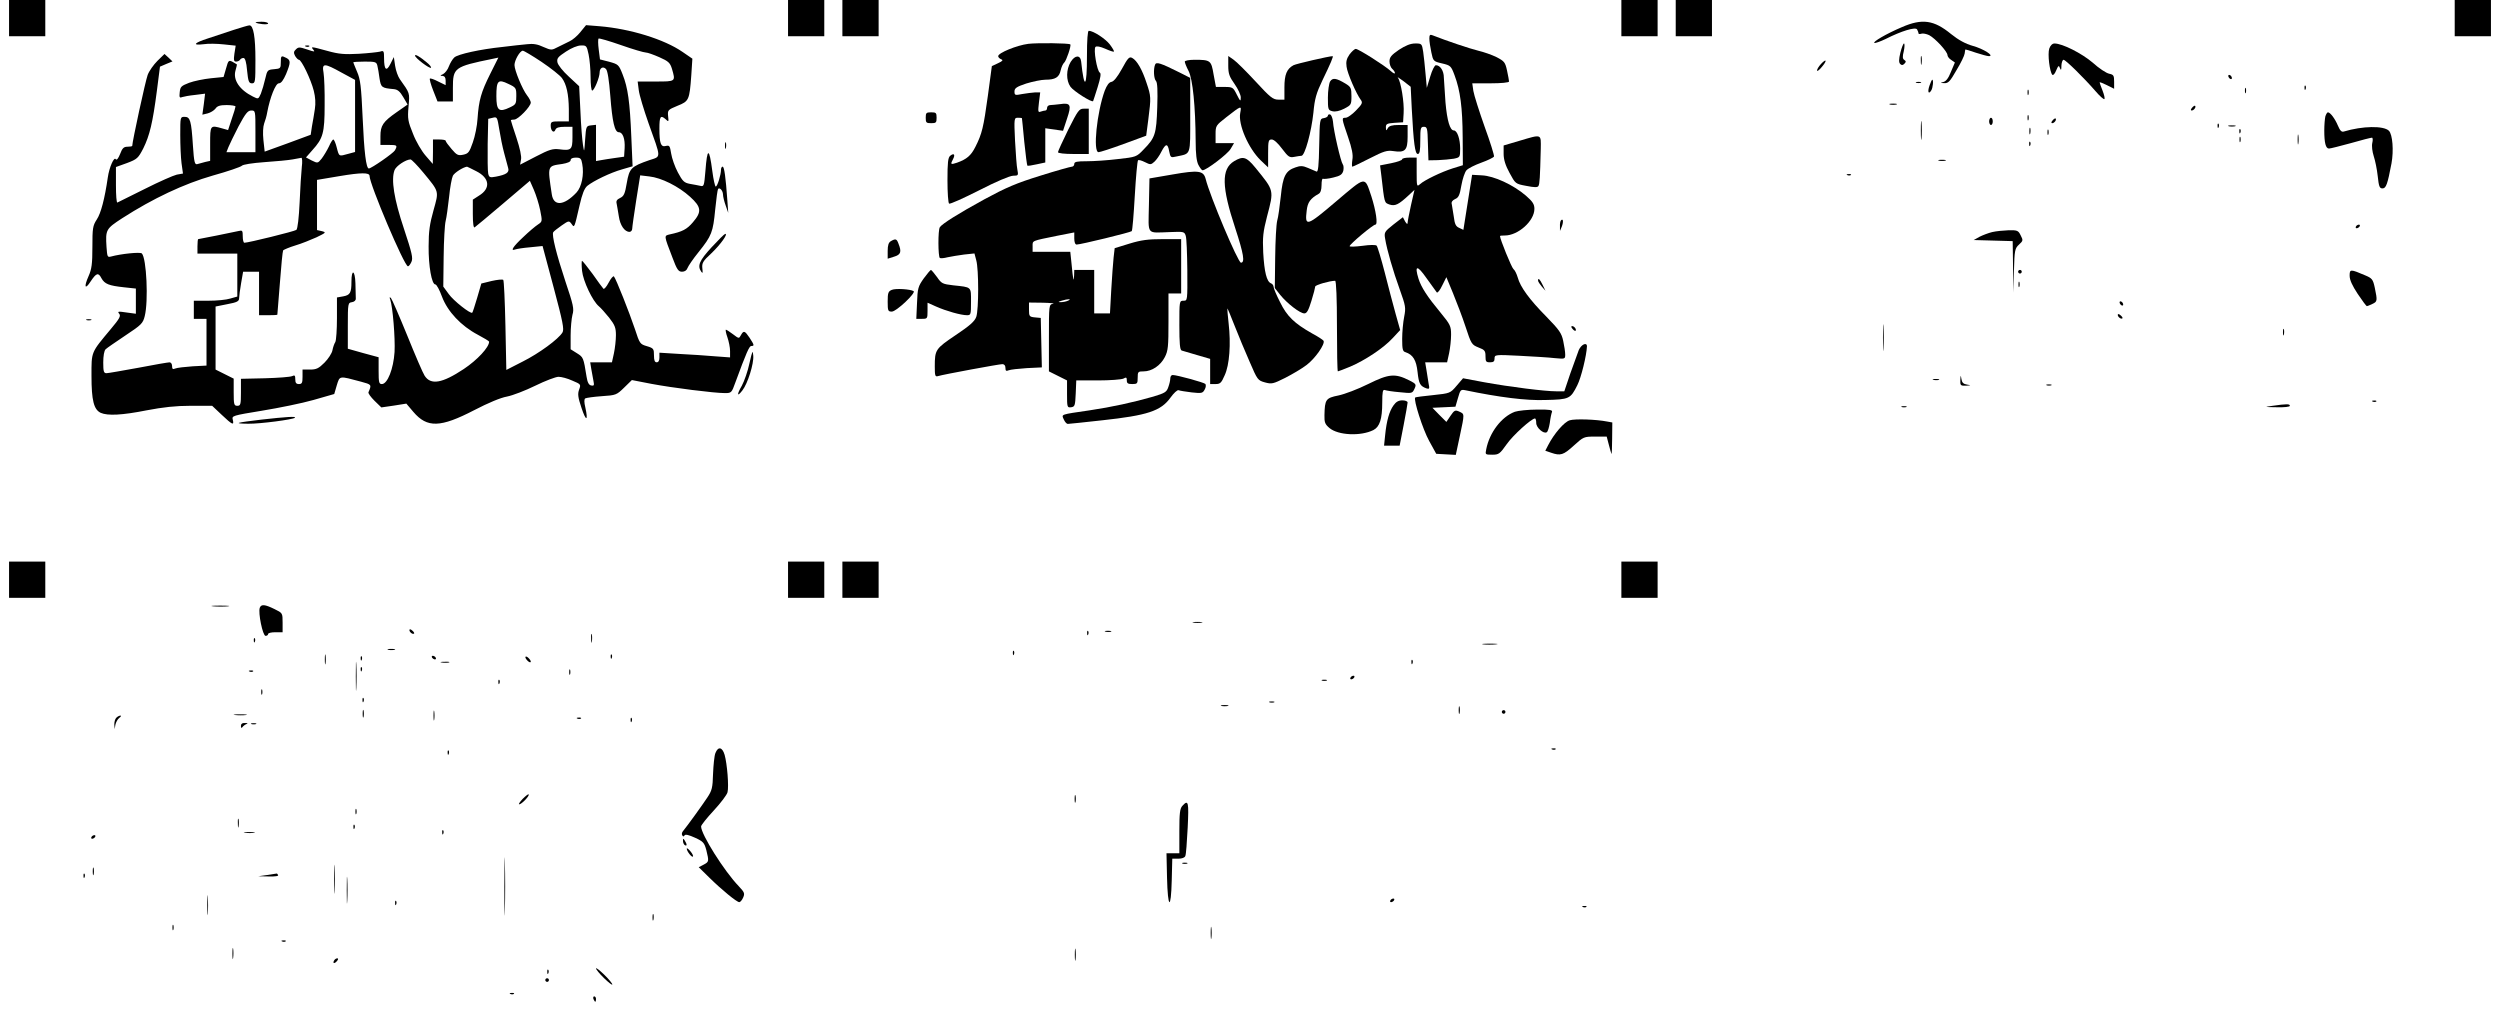 <?xml version="1.0" encoding="UTF-8" standalone="yes"?>
<svg version="1.0" xmlns="http://www.w3.org/2000/svg" width="1380" height="560" viewBox="0 0 1380 560" preserveAspectRatio="xMidYMid meet">
  <g transform="translate(0,560) scale(0.1,-0.1)" fill="#000000" stroke="none">
    <path d="M50 5500 l0 -100 100 0 100 0 0 100 0 100 -100 0 -100 0 0 -100z"/>
    <path d="M4350 5500 l0 -100 100 0 100 0 0 100 0 100 -100 0 -100 0 0 -100z"/>
    <path d="M4650 5500 l0 -100 100 0 100 0 0 100 0 100 -100 0 -100 0 0 -100z"/>
    <path d="M8950 5500 l0 -100 100 0 100 0 0 100 0 100 -100 0 -100 0 0 -100z"/>
    <path d="M9250 5500 l0 -100 100 0 100 0 0 100 0 100 -100 0 -100 0 0 -100z"/>
    <path d="M13550 5500 l0 -100 100 0 100 0 0 100 0 100 -100 0 -100 0 0 -100z"/>
    <path d="M1411 5476 c11 -9 69 -14 69 -6 0 6 -16 10 -37 10 -20 0 -34 -2 -32
-4z"/>
    <path d="M10498 5450 c-85 -36 -165 -83 -151 -87 5 -2 33 8 62 22 87 44 163
67 173 53 4 -7 8 -17 8 -22 0 -4 7 -5 16 -2 8 3 28 -1 43 -8 34 -18 101 -91
101 -110 0 -7 9 -20 21 -27 l20 -14 -22 -52 c-14 -36 -28 -53 -43 -56 -17 -4
-16 -5 6 -6 23 -1 32 9 68 72 24 39 44 81 45 92 1 11 3 21 4 22 0 1 26 -7 58
-18 31 -10 63 -19 72 -19 32 1 -31 41 -90 57 -39 11 -78 32 -119 65 -95 78
-160 87 -272 38z"/>
    <path d="M1290 5435 c-41 -14 -105 -35 -142 -47 -78 -25 -89 -40 -24 -32 25 4
74 3 111 -1 l66 -7 -7 -44 c-5 -36 -3 -44 9 -44 9 0 19 5 22 10 3 6 12 10 19
10 9 0 16 -22 20 -70 6 -60 10 -70 27 -70 18 0 19 8 19 129 0 127 -11 191 -33
191 -7 0 -46 -12 -87 -25z"/>
    <path d="M3204 5423 c-17 -21 -44 -44 -60 -51 -16 -8 -45 -22 -65 -32 -34 -18
-36 -18 -80 1 -31 15 -57 19 -89 15 -25 -2 -85 -9 -135 -15 -125 -13 -247 -40
-267 -58 -10 -9 -23 -31 -30 -49 -6 -18 -21 -37 -32 -43 -18 -8 -18 -10 -3
-10 11 -1 17 -9 17 -26 l0 -25 -41 20 c-23 12 -43 19 -46 16 -3 -2 5 -32 18
-65 l24 -61 42 0 43 0 0 75 c0 111 7 117 218 160 l33 7 -45 -90 c-50 -100 -63
-145 -70 -247 -2 -38 -14 -98 -26 -131 -19 -55 -25 -62 -53 -68 -28 -6 -36 -2
-64 31 -18 21 -33 41 -33 46 0 4 -16 7 -35 7 l-35 0 0 -67 -1 -68 -39 45 c-22
25 -54 79 -70 121 -28 69 -31 83 -25 150 7 78 8 73 -48 152 -10 14 -22 47 -26
74 l-7 48 -19 -38 c-22 -44 -35 -33 -35 32 0 40 -2 43 -22 36 -13 -3 -66 -9
-118 -12 -78 -4 -109 -2 -173 16 -92 25 -93 25 -77 6 10 -12 5 -12 -35 2 -42
14 -48 14 -62 0 -12 -11 -13 -19 -4 -36 7 -11 16 -21 21 -21 14 0 66 -108 82
-171 9 -36 11 -69 6 -101 -4 -27 -11 -69 -16 -95 l-7 -47 -127 -47 -127 -46
-7 64 c-4 38 -2 74 4 91 6 15 14 43 17 62 15 81 46 160 64 160 13 0 25 17 40
51 26 64 26 76 2 89 -29 15 -31 13 -31 -24 0 -33 -2 -35 -37 -38 -36 -3 -38
-5 -49 -53 -6 -27 -17 -64 -24 -82 -14 -31 -14 -31 -44 -16 -74 37 -111 92
-96 144 5 18 9 33 7 34 -1 1 -12 7 -24 14 -20 10 -23 8 -35 -36 l-14 -48 -70
-7 c-39 -4 -93 -15 -120 -25 -44 -17 -49 -22 -52 -52 -3 -28 -1 -33 13 -27 9
3 41 9 72 12 l55 7 -7 -58 -8 -58 29 7 c16 4 35 16 43 26 10 15 25 20 62 20
27 0 49 -4 49 -8 0 -4 -9 -36 -21 -69 l-20 -61 -32 9 c-67 19 -67 19 -67 -85
l0 -94 -27 -6 c-16 -4 -35 -9 -44 -12 -14 -4 -18 10 -24 101 -9 140 -15 160
-46 160 -24 0 -24 -1 -24 -100 0 -55 3 -125 7 -156 l8 -57 -34 -6 c-18 -4 -98
-39 -177 -79 -79 -39 -147 -73 -151 -75 -5 -2 -8 41 -8 96 l0 100 61 22 c56
21 62 27 90 81 35 71 52 141 75 318 l17 133 35 15 34 14 -22 21 -22 20 -39
-38 c-21 -21 -46 -56 -54 -78 -12 -32 -85 -368 -85 -391 0 -3 -12 -5 -26 -5
-21 0 -29 -8 -41 -40 -10 -25 -19 -36 -24 -29 -9 16 -36 -44 -44 -101 -17
-117 -38 -198 -61 -232 -22 -34 -24 -48 -24 -152 0 -93 -4 -122 -21 -160 -27
-61 -20 -78 11 -30 32 48 43 51 60 18 18 -32 41 -41 125 -50 l65 -7 0 -69 0
-70 -52 7 c-46 7 -51 6 -40 -7 10 -12 2 -27 -46 -84 -111 -133 -107 -123 -107
-259 0 -136 13 -186 51 -204 39 -17 118 -13 254 14 89 17 159 25 243 25 l118
0 53 -50 c59 -56 69 -60 61 -27 -6 22 -2 23 162 50 92 15 220 41 283 59 l115
33 14 48 c17 54 11 53 134 20 59 -16 59 -16 41 -58 -3 -6 13 -27 33 -47 l38
-37 69 10 69 11 39 -46 c76 -89 149 -87 336 10 77 40 146 69 181 75 31 6 101
33 156 60 55 27 113 49 128 49 16 0 50 -9 76 -21 48 -20 48 -21 38 -49 -9 -24
-7 -43 13 -102 25 -76 38 -74 21 3 -7 29 -7 46 0 50 6 3 47 9 91 12 78 5 82 7
123 47 l43 42 108 -21 c117 -22 346 -51 406 -51 35 0 37 2 57 58 61 166 77
202 88 202 18 0 17 5 -9 45 -27 40 -33 42 -48 15 -11 -20 -11 -20 -44 5 -18
14 -36 25 -39 25 -3 0 0 -19 8 -41 8 -23 15 -57 15 -77 l0 -35 -82 6 c-46 4
-134 10 -195 13 l-113 7 0 -27 c0 -16 -5 -26 -15 -26 -11 0 -15 11 -15 38 0
36 -2 40 -39 51 -38 11 -40 14 -66 94 -31 92 -104 277 -116 291 -4 4 -17 -11
-29 -34 -12 -23 -25 -38 -29 -34 -5 5 -32 42 -60 82 -29 39 -55 72 -58 72 -3
0 -3 -25 0 -55 6 -57 58 -167 93 -196 10 -8 35 -36 56 -62 32 -41 38 -56 38
-97 0 -27 -5 -72 -11 -100 l-11 -50 -60 0 -60 0 6 -37 c4 -21 9 -51 12 -66 5
-24 3 -28 -12 -25 -13 2 -21 16 -26 48 -17 107 -18 108 -53 130 l-35 22 0 76
c0 42 5 94 10 114 10 33 5 54 -39 185 -50 151 -76 256 -67 271 3 5 23 21 46
37 39 27 41 28 55 9 16 -23 15 -25 44 101 15 66 27 95 43 109 35 28 128 73
192 91 l58 17 -7 162 c-8 194 -19 272 -48 345 -21 54 -24 56 -74 70 l-51 13
-7 55 c-4 30 -4 57 -1 60 3 3 58 -13 124 -36 65 -23 127 -41 137 -41 10 0 43
-12 75 -26 50 -22 59 -31 69 -63 21 -72 22 -71 -89 -71 l-100 0 6 -47 c3 -27
28 -109 54 -183 71 -199 71 -182 5 -204 -101 -35 -111 -45 -125 -126 -10 -60
-16 -73 -37 -83 -17 -8 -23 -16 -19 -31 2 -12 8 -43 12 -70 7 -50 32 -86 59
-86 8 0 15 8 15 18 0 9 10 79 22 156 l22 138 50 -6 c67 -7 162 -55 225 -112
63 -57 66 -83 16 -141 -33 -39 -58 -52 -128 -67 -32 -8 -33 -3 15 -128 25 -67
33 -78 53 -78 15 0 26 8 30 20 4 11 31 51 61 88 73 91 80 110 92 235 6 60 13
111 16 114 9 10 26 -9 27 -30 0 -12 7 -40 15 -62 l14 -40 -5 70 c-9 127 -17
185 -26 185 -5 0 -9 -8 -9 -17 0 -28 -20 -93 -29 -93 -4 0 -13 39 -19 86 -17
131 -28 131 -38 0 -7 -82 -8 -87 -28 -82 -12 2 -37 8 -58 11 -31 6 -40 14 -66
63 -17 32 -33 78 -37 104 -7 43 -9 47 -30 42 -27 -7 -35 14 -35 97 0 65 6 75
33 52 18 -17 19 -17 15 16 -3 33 -1 35 52 57 63 25 66 31 76 168 l6 92 -54 37
c-101 70 -289 128 -458 142 l-75 6 -31 -38z m45 -123 c6 -28 11 -85 11 -125 0
-41 4 -75 9 -75 11 0 41 73 41 100 0 25 19 36 35 19 9 -9 17 -61 24 -149 11
-143 24 -200 47 -200 22 0 35 -37 32 -88 l-3 -47 -50 -7 c-27 -4 -62 -9 -77
-12 l-28 -5 0 100 0 100 -27 -3 c-27 -3 -28 -5 -33 -78 -5 -73 -5 -74 -12 -30
-4 25 -11 108 -14 185 l-7 139 -57 53 c-33 30 -60 64 -63 79 -4 22 3 30 47 59
30 20 64 34 83 34 30 1 32 -2 42 -49z m-259 -42 c52 -35 102 -75 112 -89 25
-34 37 -89 38 -171 l0 -68 -50 0 c-46 0 -50 -2 -50 -24 0 -29 18 -44 26 -22 4
11 19 16 50 16 l44 0 0 -59 c0 -67 -7 -74 -73 -65 -36 4 -54 -1 -129 -40 l-87
-45 5 28 c4 17 -6 62 -25 120 -17 51 -31 94 -31 97 0 2 8 4 19 4 21 0 91 72
91 94 0 7 -9 25 -21 40 -25 32 -69 138 -69 167 0 26 30 79 46 79 6 0 53 -28
104 -62z m-907 -20 c3 -13 9 -44 12 -71 8 -50 12 -53 79 -59 21 -2 34 -13 52
-44 l24 -41 -60 -42 c-76 -53 -90 -74 -90 -133 l0 -48 45 0 c48 0 50 -2 35
-30 -8 -15 -130 -100 -144 -100 -15 0 -26 91 -34 276 -8 180 -13 217 -31 258
-11 27 -21 50 -21 52 0 2 29 4 64 4 58 0 64 -2 69 -22z m-197 -39 l74 -40 0
-199 0 -199 -37 -10 c-53 -15 -51 -16 -64 34 -6 25 -15 45 -19 45 -4 0 -15
-17 -24 -38 -10 -21 -28 -51 -40 -67 -22 -27 -22 -27 -55 -11 l-32 17 36 41
c58 64 67 94 67 247 1 75 -2 155 -6 179 -10 55 3 55 100 1z m964 -129 c0 -43
-2 -47 -36 -63 -60 -29 -74 -17 -74 62 0 86 9 96 66 68 43 -20 44 -23 44 -67z
m-1440 -195 l0 -115 -80 0 -80 0 11 28 c6 15 31 66 56 115 38 71 51 87 70 87
23 0 23 -1 23 -115z m1373 -120 c9 -33 19 -70 22 -82 8 -25 -10 -37 -67 -48
-33 -6 -38 -5 -43 16 -3 13 -4 87 -3 164 l3 139 25 6 c24 6 25 4 36 -64 6 -39
18 -98 27 -131z m-1117 -77 c-3 -29 -9 -117 -12 -195 -4 -85 -11 -146 -18
-152 -10 -8 -265 -71 -287 -71 -5 0 -9 16 -9 35 0 32 -2 35 -22 30 -31 -7
-219 -45 -224 -45 -2 0 -4 -18 -4 -40 l0 -40 110 0 110 0 0 -118 0 -119 -39
-11 c-21 -7 -75 -12 -120 -12 l-81 0 0 -50 0 -50 35 0 35 0 0 -129 0 -129 -77
-4 c-43 -3 -86 -8 -95 -12 -14 -6 -18 -3 -18 13 0 12 -6 21 -14 21 -7 0 -85
-13 -172 -30 -88 -16 -167 -30 -176 -30 -15 0 -18 9 -18 59 0 36 5 65 13 73 7
7 57 41 109 76 89 59 97 67 107 107 21 83 10 320 -16 346 -9 9 -115 -2 -170
-17 -20 -5 -21 -2 -25 53 -6 95 -3 100 86 158 171 110 341 190 501 236 83 23
155 48 160 54 6 7 57 15 125 20 63 4 133 11 155 15 22 4 44 8 49 9 4 0 6 -23
2 -51z m1548 17 c11 -58 -3 -127 -32 -158 -69 -73 -126 -77 -136 -10 -24 161
-26 156 58 168 29 5 46 12 46 21 0 9 11 14 29 14 25 0 30 -5 35 -35z m-877
-48 c89 -108 86 -100 56 -208 -21 -74 -27 -117 -27 -199 -1 -108 17 -210 37
-210 7 0 23 -30 37 -68 31 -82 105 -161 198 -210 34 -18 62 -35 62 -38 0 -31
-65 -101 -140 -151 -119 -79 -182 -90 -216 -37 -9 13 -52 113 -96 222 -44 108
-85 202 -90 207 -8 7 -9 4 -4 -8 14 -40 28 -213 24 -290 -6 -93 -39 -177 -70
-177 -16 0 -18 9 -18 74 l0 74 -85 23 -85 24 0 127 c0 124 1 127 23 130 13 2
22 10 21 21 0 9 -1 47 -2 83 -2 73 -22 82 -22 9 0 -61 -7 -74 -46 -81 l-34 -6
0 -114 c0 -63 -4 -122 -9 -132 -6 -9 -13 -30 -16 -46 -3 -16 -23 -47 -44 -68
-32 -32 -45 -38 -80 -38 l-41 0 0 -40 c0 -33 -3 -40 -20 -40 -15 0 -20 7 -20
26 0 21 -3 25 -17 18 -10 -5 -78 -10 -150 -12 l-133 -3 0 -75 c0 -67 -2 -74
-20 -74 -18 0 -20 7 -20 75 l0 75 -50 25 -50 25 0 174 0 174 65 13 c54 10 65
16 65 33 0 10 5 48 11 83 l11 63 44 0 44 0 0 -120 0 -120 50 0 c28 0 50 1 51
3 0 1 6 79 14 174 7 94 15 176 18 181 4 4 34 17 67 27 34 10 86 31 117 45 53
26 55 27 30 34 l-27 6 0 139 0 138 125 21 c119 20 165 20 165 1 0 -46 192
-499 212 -499 5 0 13 11 19 24 10 21 3 50 -41 183 -55 164 -72 272 -52 324 9
23 61 58 88 59 6 0 38 -33 71 -73z m292 8 c74 -37 81 -95 15 -135 l-34 -22 0
-79 c0 -53 4 -78 10 -74 6 4 77 63 158 132 l147 125 22 -50 c12 -28 28 -78 35
-113 12 -61 12 -62 -12 -78 -14 -9 -51 -40 -82 -70 -56 -52 -73 -79 -44 -68 8
3 45 9 82 12 l69 7 61 -228 c51 -191 59 -232 49 -249 -22 -37 -130 -116 -220
-161 l-90 -46 -5 245 c-3 135 -8 249 -12 252 -4 4 -33 1 -64 -6 l-57 -14 -23
-79 c-13 -44 -25 -81 -27 -82 -9 -9 -105 67 -130 103 l-30 41 2 164 c1 90 6
179 11 198 5 19 13 79 19 132 5 53 15 106 21 118 9 17 56 47 78 50 1 0 24 -11
51 -25z"/>
    <path d="M6000 5290 c0 -175 -15 -190 -32 -30 -4 38 -34 37 -58 -2 -25 -42
-26 -102 -1 -137 17 -24 119 -89 125 -79 1 1 12 36 25 77 16 52 20 76 12 80
-16 10 -36 130 -24 142 6 6 26 2 54 -10 24 -11 45 -18 48 -16 2 3 -8 20 -23
40 -25 32 -91 75 -116 75 -6 0 -10 -50 -10 -140z"/>
    <path d="M7890 5387 c0 -15 5 -48 11 -76 10 -48 11 -50 59 -61 47 -11 50 -14
69 -65 32 -85 44 -179 45 -344 l1 -153 -55 -17 c-63 -20 -157 -65 -182 -88
-17 -15 -18 -12 -18 65 l0 82 -40 0 c-22 0 -40 -4 -40 -9 0 -6 -27 -15 -61
-22 l-61 -12 7 -56 c18 -156 16 -149 45 -160 31 -10 50 -1 107 52 l31 29 -19
-83 c-10 -46 -19 -91 -19 -99 0 -10 -5 -7 -14 8 l-12 23 -53 -41 c-49 -39 -51
-43 -45 -78 10 -62 44 -179 81 -281 32 -90 34 -99 24 -150 -6 -30 -11 -85 -11
-122 0 -57 3 -69 18 -73 42 -14 60 -44 67 -110 7 -65 14 -77 49 -90 16 -5 18
-2 12 26 -3 18 -8 52 -12 76 l-7 42 61 0 60 0 11 50 c6 28 11 74 11 102 0 48
-4 56 -58 122 -73 88 -107 140 -122 188 -23 75 -7 76 44 3 27 -38 53 -74 57
-79 4 -5 18 12 30 38 l23 46 36 -87 c20 -49 52 -132 70 -187 31 -95 34 -99 71
-114 35 -13 39 -19 39 -49 0 -29 3 -33 25 -33 19 0 25 5 25 21 0 21 2 22 138
15 75 -4 163 -9 195 -13 56 -5 57 -5 57 20 0 14 -5 48 -11 75 -9 43 -22 61
-92 133 -95 96 -145 165 -159 217 -6 20 -16 41 -24 47 -10 8 -74 165 -74 182
0 2 12 3 27 3 73 0 163 80 163 147 0 25 -9 40 -47 73 -70 60 -176 109 -243
112 l-54 3 -24 -152 -24 -152 -23 11 c-19 8 -25 21 -30 62 -4 28 -9 59 -11 68
-4 12 3 22 18 29 20 8 26 23 35 76 6 35 19 73 28 83 10 11 46 29 82 42 36 13
67 28 70 34 2 6 -21 80 -52 165 -30 85 -58 173 -62 197 l-6 42 102 0 c57 0
101 4 101 10 0 5 -5 32 -11 60 -10 46 -15 52 -57 74 -26 13 -72 29 -102 36
-45 11 -174 54 -252 85 -14 6 -18 2 -18 -18z"/>
    <path d="M5676 5358 c-63 -8 -166 -50 -166 -68 0 -6 7 -13 16 -17 13 -5 9 -10
-17 -22 l-34 -16 -22 -164 c-24 -174 -32 -209 -69 -282 -24 -48 -48 -68 -101
-87 -36 -12 -38 -10 -22 20 13 25 5 35 -16 18 -12 -10 -15 -37 -15 -136 0 -67
4 -125 9 -128 5 -4 80 30 167 74 91 47 169 80 187 80 28 0 29 2 23 33 -4 17
-9 89 -13 160 -6 125 -5 127 16 127 11 0 21 -1 22 -2 0 -2 7 -60 13 -131 7
-70 15 -129 17 -131 2 -3 25 1 52 7 l47 10 0 95 0 94 49 -7 49 -7 22 67 c26
77 20 89 -40 80 -19 -2 -43 -5 -52 -5 -10 0 -18 -7 -18 -15 0 -8 -4 -15 -9
-15 -5 0 -17 -3 -26 -6 -15 -6 -16 -1 -10 50 l7 56 -28 0 c-16 -1 -48 -5 -71
-9 -40 -8 -43 -7 -43 14 0 18 11 26 65 44 36 11 84 21 106 21 54 0 76 13 84
52 4 18 13 37 20 43 11 10 40 94 33 100 -8 7 -180 9 -232 3z"/>
    <path d="M7722 5325 c-42 -29 -52 -41 -52 -64 0 -16 7 -34 15 -41 8 -7 15 -17
15 -23 0 -6 -10 -1 -22 10 -34 31 -179 123 -194 123 -7 0 -22 -14 -35 -31 -16
-23 -20 -40 -16 -67 4 -36 53 -149 79 -184 11 -15 7 -23 -27 -58 -21 -22 -47
-40 -57 -40 -23 0 -23 -1 13 -106 22 -64 29 -99 24 -126 -3 -21 -3 -38 0 -38
4 0 47 21 96 46 78 40 96 45 130 40 65 -10 79 4 79 79 l0 65 -50 0 c-36 0 -52
-5 -59 -17 -9 -16 -10 -16 -11 4 0 19 6 22 48 25 l47 3 3 50 c4 59 -15 173
-31 195 -7 8 6 0 29 -17 l41 -32 6 -123 c10 -189 18 -248 33 -248 11 0 14 18
14 75 0 68 2 75 20 75 18 0 20 -8 22 -92 l3 -93 52 1 c29 1 69 5 88 8 34 7 35
8 35 56 0 53 -16 100 -35 100 -21 0 -37 53 -46 155 -4 55 -8 117 -9 137 0 37
-20 68 -44 68 -7 0 -21 -28 -31 -62 l-19 -63 -7 77 c-3 42 -10 97 -13 122 -7
45 -8 46 -44 46 -26 0 -53 -11 -90 -35z"/>
    <path d="M10490 5309 c-9 -37 -9 -54 -1 -62 8 -8 14 -8 23 1 10 10 10 14 0 21
-10 6 -11 18 -3 49 5 23 5 42 1 42 -4 0 -13 -23 -20 -51z"/>
    <path d="M11312 5332 c-10 -30 2 -129 17 -145 5 -4 14 6 21 24 12 28 15 30 21
13 6 -15 8 -11 8 14 1 17 6 32 12 32 11 0 111 -98 177 -174 23 -27 45 -46 48
-43 4 3 -1 24 -10 47 -9 22 -16 43 -16 45 0 3 18 -4 40 -15 l40 -20 0 39 c0
34 -3 39 -27 44 -16 3 -57 30 -91 61 -61 52 -168 106 -211 106 -12 0 -23 -11
-29 -28z"/>
    <path d="M1688 5343 c7 -3 16 -2 19 1 4 3 -2 6 -13 5 -11 0 -14 -3 -6 -6z"/>
    <path d="M2291 5293 c0 -13 81 -74 88 -67 3 3 -7 17 -24 30 -38 32 -65 47 -64
37z"/>
    <path d="M10603 5265 c0 -22 2 -30 4 -17 2 12 2 30 0 40 -3 9 -5 -1 -4 -23z"/>
    <path d="M6193 5220 c-25 -45 -45 -70 -58 -72 -13 -2 -25 -18 -37 -49 -43
-118 -66 -339 -34 -339 8 0 70 20 138 45 l125 46 12 92 c15 119 15 125 -10
199 -24 74 -53 124 -79 138 -16 9 -24 1 -57 -60z"/>
    <path d="M6780 5238 c0 -45 6 -61 35 -102 19 -27 35 -61 34 -75 0 -23 -3 -21
-22 17 -20 40 -23 42 -68 42 l-47 0 -13 69 c-13 78 -17 81 -106 81 -30 0 -53
-5 -53 -10 0 -6 9 -29 21 -52 23 -45 38 -197 39 -386 0 -72 5 -112 15 -132 9
-17 19 -30 23 -30 21 0 139 90 155 118 l19 32 -51 0 -51 0 0 49 c0 47 2 49 58
93 86 67 86 67 78 24 -12 -63 45 -195 113 -261 l41 -39 0 77 c0 70 2 77 20 77
12 0 34 -20 57 -51 34 -45 41 -50 67 -45 16 3 34 6 40 6 19 0 55 133 66 238 7
77 16 108 50 179 45 93 62 133 56 133 -19 0 -201 -42 -216 -50 -37 -20 -50
-52 -50 -122 l0 -68 -33 0 c-30 0 -45 12 -126 100 -50 54 -105 109 -121 120
l-30 21 0 -53z"/>
    <path d="M10052 5247 c-12 -13 -22 -29 -22 -36 0 -7 12 2 26 19 31 36 27 50
-4 17z"/>
    <path d="M6376 5243 c-10 -25 -7 -78 5 -90 8 -8 10 -54 7 -145 -5 -148 -11
-168 -76 -234 -38 -40 -41 -41 -141 -52 -56 -7 -133 -12 -171 -12 -56 0 -70
-3 -70 -15 0 -8 -6 -15 -13 -15 -7 0 -86 -22 -175 -50 -132 -41 -188 -65 -308
-130 -146 -80 -233 -135 -246 -154 -11 -15 -10 -164 0 -170 5 -3 24 -1 43 4
19 4 60 11 91 15 l57 6 10 -38 c14 -50 14 -271 0 -312 -9 -25 -35 -48 -114
-101 -111 -75 -115 -80 -115 -173 0 -51 2 -58 18 -53 29 9 337 66 355 66 11 0
17 -8 17 -21 0 -16 4 -19 18 -13 9 4 54 9 100 12 l83 4 -3 137 -3 136 -32 3
c-31 3 -33 6 -33 43 l0 39 78 -1 c42 -1 67 -4 55 -6 -23 -4 -23 -6 -23 -189
l0 -184 50 -25 50 -25 0 -76 c0 -72 1 -75 23 -72 20 3 22 9 25 76 l3 72 120 0
c66 0 129 5 140 10 16 9 19 7 19 -10 0 -16 6 -20 30 -20 28 0 30 3 30 35 0 33
2 35 33 35 45 0 93 32 117 79 18 35 20 59 20 196 l0 155 35 0 35 0 0 150 0
150 -102 0 c-80 0 -119 -5 -184 -25 l-81 -25 -6 -52 c-3 -29 -9 -110 -13 -180
l-7 -128 -43 0 -44 0 0 120 0 120 -55 0 -55 0 -1 -32 c-2 -42 -6 -21 -14 65
l-7 67 -104 0 -104 0 0 30 c0 33 -9 29 138 59 l92 18 0 -33 c0 -21 5 -34 13
-34 22 0 297 67 304 74 4 3 11 91 17 195 6 104 14 192 18 196 3 4 20 -1 38
-10 30 -15 33 -15 52 2 11 10 29 35 39 56 24 46 35 47 43 1 7 -34 9 -35 39
-28 83 18 77 -1 77 229 l0 205 -57 29 c-108 54 -131 61 -137 44z m-481 -1303
c-11 -5 -29 -8 -40 -8 -16 0 -15 2 5 8 34 11 60 11 35 0z"/>
    <path d="M12300 5181 c0 -5 5 -13 10 -16 6 -3 10 -2 10 4 0 5 -4 13 -10 16 -5
3 -10 2 -10 -4z"/>
    <path d="M7342 5150 c-6 -11 -12 -51 -12 -89 0 -65 1 -69 25 -75 16 -4 39 1
65 14 38 20 40 22 40 69 0 45 -3 51 -32 69 -53 32 -72 34 -86 12z"/>
    <path d="M10651 5128 c-12 -34 -6 -52 9 -28 10 15 14 60 6 60 -2 0 -9 -14 -15
-32z"/>
    <path d="M10578 5143 c6 -2 18 -2 25 0 6 3 1 5 -13 5 -14 0 -19 -2 -12 -5z"/>
    <path d="M12721 5114 c0 -11 3 -14 6 -6 3 7 2 16 -1 19 -3 4 -6 -2 -5 -13z"/>
    <path d="M12392 5100 c0 -14 2 -19 5 -12 2 6 2 18 0 25 -3 6 -5 1 -5 -13z"/>
    <path d="M11192 5090 c0 -14 2 -19 5 -12 2 6 2 18 0 25 -3 6 -5 1 -5 -13z"/>
    <path d="M10433 5023 c9 -2 25 -2 35 0 9 3 1 5 -18 5 -19 0 -27 -2 -17 -5z"/>
    <path d="M12100 5005 c-8 -9 -8 -15 -2 -15 12 0 26 19 19 26 -2 2 -10 -2 -17
-11z"/>
    <path d="M5897 4885 c-31 -63 -57 -120 -57 -125 0 -6 36 -10 85 -10 l85 0 0
125 0 125 -28 0 c-25 0 -32 -10 -85 -115z"/>
    <path d="M5110 4950 c0 -27 3 -30 30 -30 27 0 30 3 30 30 0 27 -3 30 -30 30
-27 0 -30 -3 -30 -30z"/>
    <path d="M12836 4958 c-3 -13 -6 -48 -6 -78 0 -69 8 -100 26 -100 8 0 62 14
121 30 58 17 111 30 116 30 5 0 6 -13 2 -29 -4 -17 0 -48 8 -73 8 -24 18 -73
22 -110 6 -57 10 -68 26 -68 20 0 28 22 50 138 13 71 6 159 -14 180 -29 29
-146 27 -249 -4 -13 -4 -21 5 -33 33 -16 38 -42 73 -55 73 -4 0 -10 -10 -14
-22z"/>
    <path d="M7330 4962 c0 -6 -10 -12 -22 -14 -23 -3 -23 -6 -26 -151 -2 -113 -6
-148 -15 -144 -6 3 -28 12 -47 20 -28 12 -42 13 -69 3 -54 -18 -70 -48 -81
-160 -6 -55 -14 -116 -20 -135 -5 -20 -10 -111 -11 -204 l-2 -167 30 -38 c38
-47 109 -102 133 -102 14 0 23 17 39 69 12 38 21 74 21 79 0 9 81 32 110 32 6
0 10 -99 10 -250 0 -137 2 -250 5 -250 3 0 34 12 68 26 82 35 185 103 235 158
l41 44 -25 89 c-13 48 -41 151 -60 228 -20 77 -40 144 -45 149 -5 5 -37 5 -78
-1 -39 -5 -71 -6 -71 -2 0 11 129 119 142 119 15 0 3 78 -22 156 -38 113 -27
114 -196 -29 -162 -138 -172 -140 -161 -49 5 45 20 66 66 92 10 5 16 22 16 48
0 22 3 38 8 35 4 -2 30 0 57 7 39 9 49 17 55 37 3 14 2 30 -3 36 -11 14 -51
186 -54 236 -2 19 -9 36 -15 39 -7 2 -13 -1 -13 -6z"/>
    <path d="M11192 4950 c0 -14 2 -19 5 -12 2 6 2 18 0 25 -3 6 -5 1 -5 -13z"/>
    <path d="M10603 4880 c0 -47 2 -66 4 -42 2 23 2 61 0 85 -2 23 -4 4 -4 -43z"/>
    <path d="M10980 4930 c0 -11 5 -20 10 -20 6 0 10 9 10 20 0 11 -4 20 -10 20
-5 0 -10 -9 -10 -20z"/>
    <path d="M11330 4935 c-8 -9 -8 -15 -2 -15 12 0 26 19 19 26 -2 2 -10 -2 -17
-11z"/>
    <path d="M12241 4904 c0 -11 3 -14 6 -6 3 7 2 16 -1 19 -3 4 -6 -2 -5 -13z"/>
    <path d="M12303 4903 c9 -2 25 -2 35 0 9 3 1 5 -18 5 -19 0 -27 -2 -17 -5z"/>
    <path d="M11202 4875 c0 -16 2 -22 5 -12 2 9 2 23 0 30 -3 6 -5 -1 -5 -18z"/>
    <path d="M11302 4870 c0 -14 2 -19 5 -12 2 6 2 18 0 25 -3 6 -5 1 -5 -13z"/>
    <path d="M12361 4874 c0 -11 3 -14 6 -6 3 7 2 16 -1 19 -3 4 -6 -2 -5 -13z"/>
    <path d="M12683 4830 c0 -25 2 -35 4 -22 2 12 2 32 0 45 -2 12 -4 2 -4 -23z"/>
    <path d="M8388 4823 l-88 -26 0 -46 c0 -32 10 -64 33 -106 32 -59 32 -60 92
-71 45 -9 62 -9 67 -1 7 12 9 44 13 205 1 84 8 82 -117 45z"/>
    <path d="M12362 4830 c0 -14 2 -19 5 -12 2 6 2 18 0 25 -3 6 -5 1 -5 -13z"/>
    <path d="M4002 4795 c0 -16 2 -22 5 -12 2 9 2 23 0 30 -3 6 -5 -1 -5 -18z"/>
    <path d="M11201 4804 c0 -11 3 -14 6 -6 3 7 2 16 -1 19 -3 4 -6 -2 -5 -13z"/>
    <path d="M6812 4710 c-71 -43 -69 -141 7 -371 46 -141 54 -189 31 -189 -16 0
-171 366 -195 463 -12 45 -39 49 -182 24 l-128 -22 -3 -147 c-3 -171 -17 -153
119 -149 73 3 77 2 84 -20 5 -13 8 -99 9 -191 1 -168 1 -168 -21 -168 -23 0
-23 -2 -23 -135 0 -100 3 -137 13 -140 6 -2 45 -13 85 -25 l72 -21 0 -69 0
-70 30 0 c25 0 32 6 50 48 27 57 35 174 22 287 -5 44 -8 81 -7 82 1 2 19 -41
40 -95 21 -53 58 -143 83 -199 43 -100 45 -103 85 -114 37 -10 45 -8 111 25
39 20 92 51 118 71 47 35 104 116 94 134 -3 5 -32 24 -64 41 -97 55 -138 94
-176 172 -20 39 -36 77 -36 85 0 7 -6 16 -14 19 -24 9 -37 63 -43 169 -4 86
-1 114 21 200 39 148 40 141 -64 269 -50 61 -68 66 -118 36z"/>
    <path d="M10703 4713 c9 -2 25 -2 35 0 9 3 1 5 -18 5 -19 0 -27 -2 -17 -5z"/>
    <path d="M10198 4633 c7 -3 16 -2 19 1 4 3 -2 6 -13 5 -11 0 -14 -3 -6 -6z"/>
    <path d="M8617 4384 c-4 -4 -7 -19 -6 -33 l0 -26 10 24 c10 26 8 47 -4 35z"/>
    <path d="M13005 4350 c-3 -5 -2 -10 4 -10 5 0 13 5 16 10 3 6 2 10 -4 10 -5 0
-13 -4 -16 -10z"/>
    <path d="M10997 4319 c-21 -5 -52 -17 -70 -26 l-32 -18 108 -3 107 -3 2 -142
2 -142 3 121 c3 113 5 123 28 144 23 21 23 24 9 51 -13 27 -19 29 -67 28 -28
-1 -69 -5 -90 -10z"/>
    <path d="M3928 4235 c-68 -74 -80 -102 -57 -135 8 -11 9 -7 6 18 -3 30 2 40
51 85 50 48 93 108 75 106 -5 -1 -38 -34 -75 -74z"/>
    <path d="M4918 4269 c-13 -7 -18 -23 -18 -54 l0 -43 35 11 c37 11 43 26 25 71
-10 28 -16 30 -42 15z"/>
    <path d="M5099 4063 c-31 -44 -34 -54 -37 -135 l-4 -88 31 0 c30 0 31 1 31 44
l0 45 47 -21 c56 -25 138 -48 171 -48 21 0 22 4 22 74 0 85 5 80 -98 91 -60 7
-65 10 -90 46 -15 21 -30 38 -33 39 -3 0 -21 -21 -40 -47z"/>
    <path d="M11140 4100 c0 -5 5 -10 10 -10 6 0 10 5 10 10 0 6 -4 10 -10 10 -5
0 -10 -4 -10 -10z"/>
    <path d="M12970 4078 c0 -23 14 -54 45 -101 25 -37 47 -67 50 -67 2 0 16 5 30
12 28 13 29 17 14 89 -10 47 -15 53 -53 69 -82 35 -86 35 -86 -2z"/>
    <path d="M8490 4051 c0 -5 9 -19 20 -32 l21 -24 -16 33 c-15 31 -25 41 -25 23z"/>
    <path d="M11142 4030 c0 -14 2 -19 5 -12 2 6 2 18 0 25 -3 6 -5 1 -5 -13z"/>
    <path d="M4923 4000 c-20 -8 -23 -17 -23 -65 0 -51 2 -55 23 -55 25 0 135 104
120 113 -18 11 -99 16 -120 7z"/>
    <path d="M11700 3931 c0 -5 5 -13 10 -16 6 -3 10 -2 10 4 0 5 -4 13 -10 16 -5
3 -10 2 -10 -4z"/>
    <path d="M11690 3862 c0 -12 19 -26 26 -19 2 2 -2 10 -11 17 -9 8 -15 8 -15 2z"/>
    <path d="M10394 3735 c0 -66 1 -92 3 -57 2 34 2 88 0 120 -2 31 -3 3 -3 -63z"/>
    <path d="M478 3833 c6 -2 18 -2 25 0 6 3 1 5 -13 5 -14 0 -19 -2 -12 -5z"/>
    <path d="M8680 3785 c7 -9 15 -13 17 -11 7 7 -7 26 -19 26 -6 0 -6 -6 2 -15z"/>
    <path d="M12602 3765 c0 -16 2 -22 5 -12 2 9 2 23 0 30 -3 6 -5 -1 -5 -18z"/>
    <path d="M8715 3668 c-7 -18 -28 -77 -47 -130 l-33 -98 -45 0 c-62 0 -254 24
-397 50 l-117 22 -36 -42 c-35 -41 -36 -41 -129 -51 -52 -5 -96 -11 -99 -13
-11 -11 42 -177 77 -240 l39 -71 54 -3 54 -3 22 103 c27 127 27 122 -3 136
-22 10 -27 8 -48 -23 l-23 -34 -39 39 -38 39 64 3 63 3 14 48 c13 45 15 48 40
43 188 -39 336 -58 443 -54 132 3 138 6 176 82 21 41 51 164 53 214 0 25 -31
11 -45 -20z"/>
    <path d="M4137 3595 c-9 -44 -29 -100 -42 -124 -29 -50 -27 -65 3 -26 29 37
64 147 60 192 -3 33 -5 28 -21 -42z"/>
    <path d="M6460 3511 c0 -10 -5 -32 -11 -48 -9 -27 -19 -33 -82 -52 -111 -32
-231 -58 -352 -76 -164 -24 -156 -21 -143 -50 6 -14 16 -25 22 -25 6 0 92 9
191 20 248 27 323 51 376 125 18 25 38 44 45 41 7 -3 40 -8 72 -12 55 -6 61
-5 72 16 7 12 8 26 3 31 -8 8 -156 49 -180 49 -7 0 -13 -8 -13 -19z"/>
    <path d="M7552 3480 c-56 -28 -130 -56 -164 -63 -70 -14 -75 -22 -77 -109 -1
-39 3 -50 28 -71 48 -40 172 -46 242 -11 35 18 49 61 49 152 0 59 3 73 14 69
8 -3 45 -9 83 -12 67 -7 69 -7 81 19 11 24 9 27 -28 46 -79 40 -113 37 -228
-20z"/>
    <path d="M10821 3503 c-1 -31 1 -33 32 -32 29 2 29 2 5 6 -20 3 -28 11 -31 31
-4 24 -4 24 -6 -5z"/>
    <path d="M10673 3503 c9 -2 23 -2 30 0 6 3 -1 5 -18 5 -16 0 -22 -2 -12 -5z"/>
    <path d="M11298 3473 c6 -2 18 -2 25 0 6 3 1 5 -13 5 -14 0 -19 -2 -12 -5z"/>
    <path d="M7692 3362 c-23 -32 -38 -84 -46 -164 l-6 -58 43 0 43 0 22 113 c12
62 22 119 22 125 0 7 -13 12 -29 12 -21 0 -35 -8 -49 -28z"/>
    <path d="M13098 3383 c7 -3 16 -2 19 1 4 3 -2 6 -13 5 -11 0 -14 -3 -6 -6z"/>
    <path d="M12545 3360 c-49 -7 -48 -7 23 -8 42 -1 72 2 72 8 0 11 -17 11 -95 0z"/>
    <path d="M10498 3353 c6 -2 18 -2 25 0 6 3 1 5 -13 5 -14 0 -19 -2 -12 -5z"/>
    <path d="M8362 3327 c-73 -27 -140 -114 -158 -207 -6 -29 -6 -30 33 -30 36 0
42 4 80 58 35 50 137 142 156 142 4 0 7 -11 7 -25 0 -26 41 -62 58 -51 6 3 13
27 17 52 3 26 9 53 12 60 4 11 -12 14 -83 13 -49 0 -104 -6 -122 -12z"/>
    <path d="M1445 3284 c-143 -17 -162 -22 -75 -23 65 -1 247 23 258 33 8 9 -48
5 -183 -10z"/>
    <path d="M8665 3280 c-31 -9 -87 -75 -119 -137 l-16 -31 32 -11 c52 -18 68
-13 125 39 54 49 56 50 118 50 l64 0 11 -42 c6 -24 13 -47 15 -53 2 -5 4 31 4
81 l1 92 -28 5 c-60 12 -178 16 -207 7z"/>
    <path d="M50 2400 l0 -100 100 0 100 0 0 100 0 100 -100 0 -100 0 0 -100z"/>
    <path d="M4350 2400 l0 -100 100 0 100 0 0 100 0 100 -100 0 -100 0 0 -100z"/>
    <path d="M4650 2400 l0 -100 100 0 100 0 0 100 0 100 -100 0 -100 0 0 -100z"/>
    <path d="M8950 2400 l0 -100 100 0 100 0 0 100 0 100 -100 0 -100 0 0 -100z"/>
    <path d="M1178 2253 c23 -2 59 -2 80 0 20 2 1 4 -43 4 -44 0 -61 -2 -37 -4z"/>
    <path d="M1434 2245 c-10 -26 16 -155 32 -155 8 0 14 5 14 10 0 6 18 10 40 10
l40 0 0 53 c0 53 0 53 -45 75 -53 26 -73 28 -81 7z"/>
    <path d="M6588 2163 c12 -2 32 -2 45 0 12 2 2 4 -23 4 -25 0 -35 -2 -22 -4z"/>
    <path d="M2260 2122 c0 -12 19 -26 26 -19 2 2 -2 10 -11 17 -9 8 -15 8 -15 2z"/>
    <path d="M6001 2104 c0 -11 3 -14 6 -6 3 7 2 16 -1 19 -3 4 -6 -2 -5 -13z"/>
    <path d="M6103 2113 c9 -2 23 -2 30 0 6 3 -1 5 -18 5 -16 0 -22 -2 -12 -5z"/>
    <path d="M3263 2075 c0 -22 2 -30 4 -17 2 12 2 30 0 40 -3 9 -5 -1 -4 -23z"/>
    <path d="M1401 2064 c0 -11 3 -14 6 -6 3 7 2 16 -1 19 -3 4 -6 -2 -5 -13z"/>
    <path d="M8187 2043 c18 -2 50 -2 70 0 21 2 7 4 -32 4 -38 0 -55 -2 -38 -4z"/>
    <path d="M2143 2013 c9 -2 25 -2 35 0 9 3 1 5 -18 5 -19 0 -27 -2 -17 -5z"/>
    <path d="M5591 1994 c0 -11 3 -14 6 -6 3 7 2 16 -1 19 -3 4 -6 -2 -5 -13z"/>
    <path d="M1793 1960 c0 -25 2 -35 4 -22 2 12 2 32 0 45 -2 12 -4 2 -4 -23z"/>
    <path d="M1964 1865 c0 -71 1 -99 3 -62 2 37 2 96 0 130 -2 34 -3 4 -3 -68z"/>
    <path d="M3371 1974 c0 -11 3 -14 6 -6 3 7 2 16 -1 19 -3 4 -6 -2 -5 -13z"/>
    <path d="M1991 1964 c0 -11 3 -14 6 -6 3 7 2 16 -1 19 -3 4 -6 -2 -5 -13z"/>
    <path d="M2385 1970 c3 -5 11 -10 16 -10 6 0 7 5 4 10 -3 6 -11 10 -16 10 -6
0 -7 -4 -4 -10z"/>
    <path d="M2900 1972 c0 -5 7 -15 15 -22 8 -7 15 -8 15 -2 0 5 -7 15 -15 22 -8
7 -15 8 -15 2z"/>
    <path d="M7791 1944 c0 -11 3 -14 6 -6 3 7 2 16 -1 19 -3 4 -6 -2 -5 -13z"/>
    <path d="M2438 1943 c12 -2 30 -2 40 0 9 3 -1 5 -23 4 -22 0 -30 -2 -17 -4z"/>
    <path d="M1991 1904 c0 -11 3 -14 6 -6 3 7 2 16 -1 19 -3 4 -6 -2 -5 -13z"/>
    <path d="M3142 1890 c0 -14 2 -19 5 -12 2 6 2 18 0 25 -3 6 -5 1 -5 -13z"/>
    <path d="M1378 1893 c7 -3 16 -2 19 1 4 3 -2 6 -13 5 -11 0 -14 -3 -6 -6z"/>
    <path d="M7455 1860 c-3 -5 -2 -10 4 -10 5 0 13 5 16 10 3 6 2 10 -4 10 -5 0
-13 -4 -16 -10z"/>
    <path d="M2751 1834 c0 -11 3 -14 6 -6 3 7 2 16 -1 19 -3 4 -6 -2 -5 -13z"/>
    <path d="M7298 1843 c6 -2 18 -2 25 0 6 3 1 5 -13 5 -14 0 -19 -2 -12 -5z"/>
    <path d="M1442 1780 c0 -14 2 -19 5 -12 2 6 2 18 0 25 -3 6 -5 1 -5 -13z"/>
    <path d="M2001 1734 c0 -11 3 -14 6 -6 3 7 2 16 -1 19 -3 4 -6 -2 -5 -13z"/>
    <path d="M7008 1723 c6 -2 18 -2 25 0 6 3 1 5 -13 5 -14 0 -19 -2 -12 -5z"/>
    <path d="M6743 1703 c9 -2 25 -2 35 0 9 3 1 5 -18 5 -19 0 -27 -2 -17 -5z"/>
    <path d="M8052 1680 c0 -19 2 -27 5 -17 2 9 2 25 0 35 -3 9 -5 1 -5 -18z"/>
    <path d="M2002 1660 c0 -19 2 -27 5 -17 2 9 2 25 0 35 -3 9 -5 1 -5 -18z"/>
    <path d="M2393 1650 c0 -25 2 -35 4 -22 2 12 2 32 0 45 -2 12 -4 2 -4 -23z"/>
    <path d="M8290 1670 c0 -5 5 -10 10 -10 6 0 10 5 10 10 0 6 -4 10 -10 10 -5 0
-10 -4 -10 -10z"/>
    <path d="M1298 1653 c18 -2 45 -2 60 0 15 2 0 4 -33 4 -33 0 -45 -2 -27 -4z"/>
    <path d="M642 1638 c-7 -7 -11 -23 -11 -37 l2 -26 4 25 c3 13 12 30 21 37 10
7 12 13 7 13 -6 0 -16 -5 -23 -12z"/>
    <path d="M3188 1633 c7 -3 16 -2 19 1 4 3 -2 6 -13 5 -11 0 -14 -3 -6 -6z"/>
    <path d="M3481 1624 c0 -11 3 -14 6 -6 3 7 2 16 -1 19 -3 4 -6 -2 -5 -13z"/>
    <path d="M1330 1593 c0 -11 3 -14 8 -7 4 6 14 14 22 17 10 4 8 6 -7 6 -16 1
-23 -5 -23 -16z"/>
    <path d="M1388 1603 c6 -2 18 -2 25 0 6 3 1 5 -13 5 -14 0 -19 -2 -12 -5z"/>
    <path d="M3949 1443 c-6 -15 -11 -67 -13 -115 -2 -77 -6 -92 -32 -131 -27 -41
-110 -156 -134 -185 -6 -7 -8 -17 -4 -23 5 -8 8 -8 13 0 4 7 24 2 57 -13 46
-21 52 -28 63 -69 15 -62 15 -64 -15 -80 l-27 -14 59 -58 c67 -66 151 -135
165 -135 5 0 15 11 21 25 10 23 8 29 -24 63 -80 83 -208 286 -208 330 0 7 31
46 70 88 38 41 73 87 76 101 8 32 -2 156 -16 206 -13 44 -36 48 -51 10z"/>
    <path d="M8568 1463 c7 -3 16 -2 19 1 4 3 -2 6 -13 5 -11 0 -14 -3 -6 -6z"/>
    <path d="M2471 1444 c0 -11 3 -14 6 -6 3 7 2 16 -1 19 -3 4 -6 -2 -5 -13z"/>
    <path d="M2885 1190 c-16 -17 -24 -30 -19 -30 13 0 59 48 52 55 -2 3 -17 -9
-33 -25z"/>
    <path d="M5932 1190 c0 -19 2 -27 5 -17 2 9 2 25 0 35 -3 9 -5 1 -5 -18z"/>
    <path d="M6527 1152 c-14 -15 -17 -41 -17 -140 l0 -122 -35 0 -36 0 3 -135 c4
-172 22 -182 26 -15 l3 120 33 0 c21 0 36 6 39 15 4 8 9 77 13 155 7 144 4
158 -29 122z"/>
    <path d="M1962 1120 c0 -14 2 -19 5 -12 2 6 2 18 0 25 -3 6 -5 1 -5 -13z"/>
    <path d="M1313 1055 c0 -22 2 -30 4 -17 2 12 2 30 0 40 -3 9 -5 -1 -4 -23z"/>
    <path d="M1951 1034 c0 -11 3 -14 6 -6 3 7 2 16 -1 19 -3 4 -6 -2 -5 -13z"/>
    <path d="M2441 1004 c0 -11 3 -14 6 -6 3 7 2 16 -1 19 -3 4 -6 -2 -5 -13z"/>
    <path d="M1353 1003 c15 -2 37 -2 50 0 12 2 0 4 -28 4 -27 0 -38 -2 -22 -4z"/>
    <path d="M505 980 c-3 -5 -2 -10 4 -10 5 0 13 5 16 10 3 6 2 10 -4 10 -5 0
-13 -4 -16 -10z"/>
    <path d="M3770 958 c0 -9 5 -20 10 -23 13 -8 13 5 0 25 -8 13 -10 13 -10 -2z"/>
    <path d="M2784 705 c0 -143 2 -200 3 -127 2 73 2 190 0 260 -1 70 -3 10 -3
-133z"/>
    <path d="M3791 915 c0 -14 28 -50 34 -43 3 3 -3 16 -14 29 -11 13 -20 20 -20
14z"/>
    <path d="M1844 745 c0 -71 1 -99 3 -62 2 37 2 96 0 130 -2 34 -3 4 -3 -68z"/>
    <path d="M6528 833 c6 -2 18 -2 25 0 6 3 1 5 -13 5 -14 0 -19 -2 -12 -5z"/>
    <path d="M512 790 c0 -19 2 -27 5 -17 2 9 2 25 0 35 -3 9 -5 1 -5 -18z"/>
    <path d="M1914 685 c0 -66 1 -92 3 -57 2 34 2 88 0 120 -2 31 -3 3 -3 -63z"/>
    <path d="M461 764 c0 -11 3 -14 6 -6 3 7 2 16 -1 19 -3 4 -6 -2 -5 -13z"/>
    <path d="M1475 770 l-50 -7 58 -1 c37 -1 56 2 52 8 -3 6 -7 9 -8 8 -1 0 -24
-4 -52 -8z"/>
    <path d="M1144 605 c0 -49 1 -71 3 -48 2 23 2 64 0 90 -2 26 -3 8 -3 -42z"/>
    <path d="M7675 630 c-3 -5 -2 -10 4 -10 5 0 13 5 16 10 3 6 2 10 -4 10 -5 0
-13 -4 -16 -10z"/>
    <path d="M2181 614 c0 -11 3 -14 6 -6 3 7 2 16 -1 19 -3 4 -6 -2 -5 -13z"/>
    <path d="M8738 593 c7 -3 16 -2 19 1 4 3 -2 6 -13 5 -11 0 -14 -3 -6 -6z"/>
    <path d="M3602 535 c0 -16 2 -22 5 -12 2 9 2 23 0 30 -3 6 -5 -1 -5 -18z"/>
    <path d="M952 480 c0 -14 2 -19 5 -12 2 6 2 18 0 25 -3 6 -5 1 -5 -13z"/>
    <path d="M6683 450 c0 -30 2 -43 4 -27 2 15 2 39 0 55 -2 15 -4 2 -4 -28z"/>
    <path d="M1558 403 c7 -3 16 -2 19 1 4 3 -2 6 -13 5 -11 0 -14 -3 -6 -6z"/>
    <path d="M1283 335 c0 -27 2 -38 4 -22 2 15 2 37 0 50 -2 12 -4 0 -4 -28z"/>
    <path d="M5933 330 c0 -30 2 -43 4 -27 2 15 2 39 0 55 -2 15 -4 2 -4 -28z"/>
    <path d="M1845 299 c-11 -17 1 -21 15 -4 8 9 8 15 2 15 -6 0 -14 -5 -17 -11z"/>
    <path d="M3290 254 c0 -5 20 -30 45 -54 25 -24 45 -40 45 -34 0 5 -20 30 -45
54 -25 24 -45 40 -45 34z"/>
    <path d="M3021 234 c0 -11 3 -14 6 -6 3 7 2 16 -1 19 -3 4 -6 -2 -5 -13z"/>
    <path d="M3010 190 c0 -5 5 -10 10 -10 6 0 10 5 10 10 0 6 -4 10 -10 10 -5 0
-10 -4 -10 -10z"/>
    <path d="M2818 113 c7 -3 16 -2 19 1 4 3 -2 6 -13 5 -11 0 -14 -3 -6 -6z"/>
    <path d="M3276 85 c8 -19 14 -19 14 0 0 8 -4 15 -10 15 -5 0 -7 -7 -4 -15z"/>
  </g>
</svg>